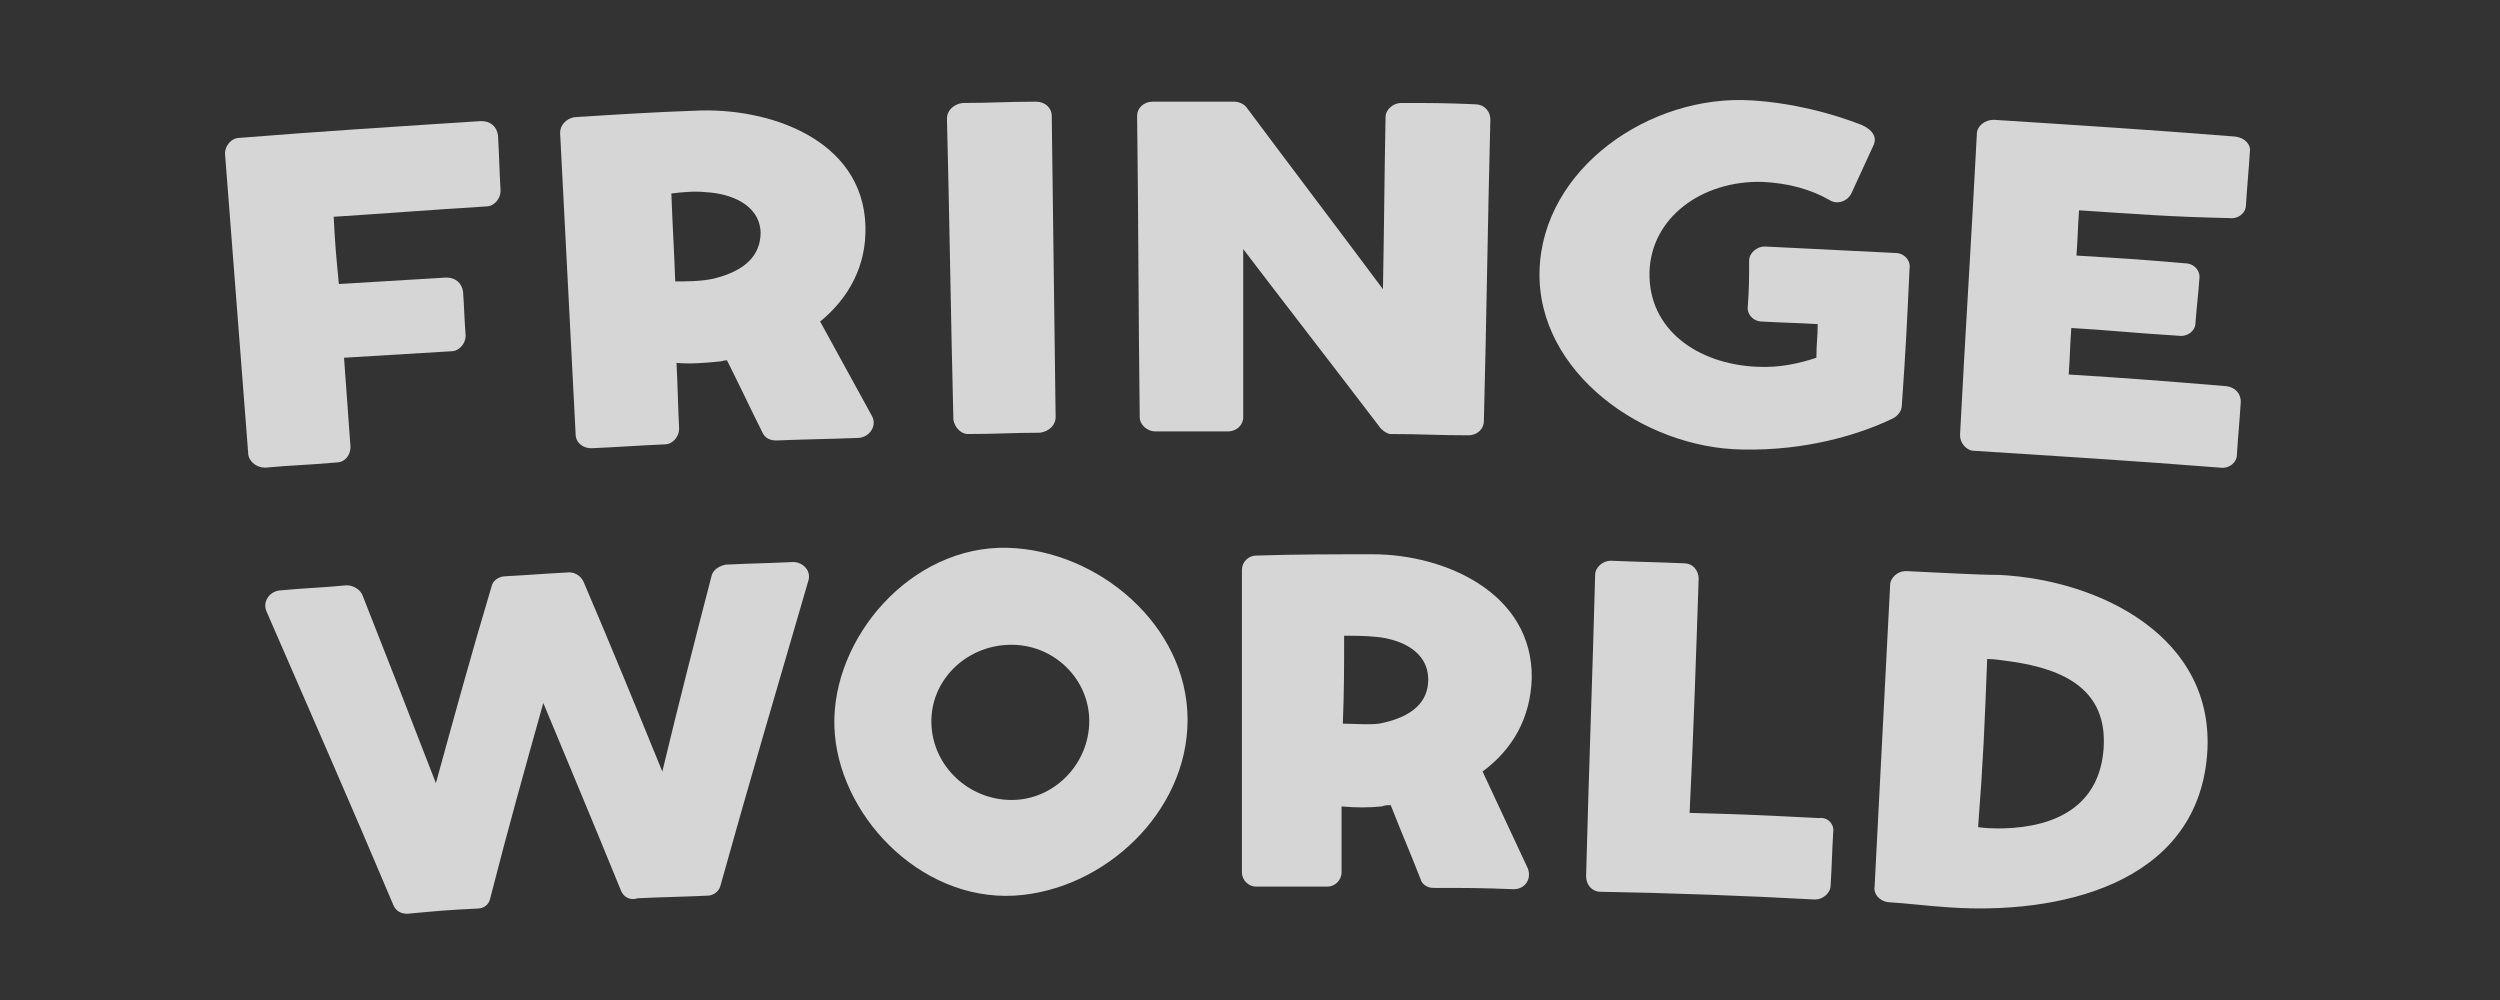 <svg width="100" height="40" viewBox="0 0 100 40" fill="none" xmlns="http://www.w3.org/2000/svg">
<rect x="0" y="0" width="100" height="40" fill="#333333" stroke="none"/>
<g opacity="0.8">
<path d="M13.347 8.671C13.399 9.757 13.451 10.274 13.554 11.361C15.262 11.257 16.142 11.205 17.85 11.102C18.212 11.102 18.471 11.309 18.523 11.671C18.574 12.395 18.574 12.757 18.626 13.43C18.626 13.74 18.367 14.05 18.057 14.05C16.349 14.154 15.469 14.205 13.761 14.309C13.865 15.757 13.916 16.481 14.02 17.878C14.02 18.188 13.813 18.499 13.451 18.499C12.312 18.602 11.743 18.602 10.604 18.706C10.294 18.706 9.983 18.499 9.932 18.188C9.621 14.154 9.311 10.171 9 6.136C9 5.826 9.259 5.516 9.569 5.516C12.778 5.257 16.038 5.05 19.247 4.843C19.609 4.843 19.868 5.05 19.92 5.412C19.972 6.292 19.972 6.757 20.023 7.636C20.023 7.947 19.765 8.257 19.454 8.257C16.97 8.412 15.728 8.516 13.347 8.671Z" fill="white"/>
<path d="M29.08 14.412C28.925 14.412 28.873 14.464 28.718 14.464C28.2 14.516 27.631 14.567 27.061 14.516C27.113 15.55 27.113 16.067 27.165 17.154C27.165 17.464 26.906 17.774 26.596 17.774C25.405 17.826 24.836 17.878 23.646 17.93C23.335 17.93 23.025 17.723 23.025 17.36C22.818 13.326 22.611 9.291 22.404 5.309C22.404 4.998 22.663 4.74 22.973 4.688C24.577 4.585 26.233 4.481 27.786 4.429C30.736 4.274 34.514 5.567 34.617 9.033C34.669 10.636 33.945 11.929 32.806 12.861C33.634 14.361 34.048 15.136 34.876 16.636C35.083 16.998 34.824 17.464 34.359 17.516C33.013 17.567 32.34 17.567 31.046 17.619C30.788 17.619 30.581 17.516 30.477 17.257C29.908 16.119 29.649 15.55 29.08 14.412ZM30.425 9.291C30.374 8.154 29.183 7.74 28.252 7.688C27.786 7.636 27.268 7.688 26.854 7.74C26.906 9.136 26.958 9.86 27.01 11.257C27.476 11.257 27.993 11.257 28.511 11.154C29.804 10.843 30.425 10.223 30.425 9.291Z" fill="white"/>
<path d="M38.136 16.792C38.033 12.757 37.981 8.723 37.878 4.74C37.878 4.429 38.136 4.171 38.499 4.119C39.689 4.119 40.258 4.067 41.449 4.067C41.811 4.067 42.07 4.326 42.07 4.636C42.121 8.671 42.173 12.705 42.225 16.688C42.225 16.999 41.966 17.257 41.604 17.309C40.465 17.309 39.896 17.361 38.706 17.361C38.447 17.361 38.188 17.102 38.136 16.792Z" fill="white"/>
<path d="M55.163 17.05C53.352 14.671 51.54 12.343 49.729 9.964C49.729 12.654 49.729 13.998 49.729 16.688C49.729 16.999 49.47 17.257 49.108 17.257C47.969 17.257 47.4 17.257 46.21 17.257C45.899 17.257 45.589 16.999 45.589 16.688C45.537 12.654 45.537 8.619 45.485 4.636C45.485 4.326 45.744 4.067 46.106 4.067C47.4 4.067 48.073 4.067 49.367 4.067C49.574 4.067 49.781 4.171 49.884 4.326C51.696 6.757 53.507 9.136 55.318 11.568C55.37 8.826 55.37 7.429 55.422 4.688C55.422 4.378 55.732 4.119 56.043 4.119C57.233 4.119 57.803 4.119 58.993 4.171C59.355 4.171 59.614 4.429 59.614 4.792C59.51 8.826 59.459 12.861 59.355 16.843C59.355 17.154 59.096 17.412 58.734 17.412C57.492 17.412 56.871 17.361 55.577 17.361C55.422 17.309 55.267 17.206 55.163 17.05Z" fill="white"/>
<path d="M74.933 5.826C74.571 6.602 74.416 6.964 74.053 7.74C73.898 8.05 73.484 8.205 73.174 7.998C72.449 7.585 71.569 7.326 70.483 7.274C68.05 7.222 66.032 8.722 65.98 10.895C65.928 13.171 67.895 14.567 70.276 14.671C71.207 14.723 72.035 14.516 72.656 14.309C72.656 13.74 72.708 13.481 72.708 12.964C71.828 12.912 71.362 12.912 70.483 12.861C70.12 12.861 69.862 12.55 69.913 12.24C69.965 11.516 69.965 11.153 69.965 10.429C69.965 10.119 70.276 9.86 70.586 9.86C72.708 9.964 73.743 10.016 75.813 10.119C76.175 10.119 76.434 10.429 76.382 10.74C76.279 12.964 76.227 14.05 76.072 16.223C76.072 16.43 75.917 16.636 75.71 16.74C74.312 17.412 72.19 18.033 69.706 17.981C65.721 17.93 61.478 14.878 61.581 10.843C61.685 6.757 65.98 3.757 70.069 4.016C71.725 4.119 73.277 4.533 74.468 4.998C74.933 5.205 75.089 5.516 74.933 5.826Z" fill="white"/>
<path d="M83.162 8.412C83.111 9.136 83.111 9.498 83.059 10.223C84.767 10.326 85.647 10.378 87.406 10.533C87.768 10.533 88.027 10.843 87.975 11.154C87.924 11.878 87.872 12.188 87.82 12.912C87.82 13.223 87.51 13.481 87.147 13.43C85.439 13.326 84.56 13.223 82.852 13.119C82.8 13.843 82.8 14.257 82.748 14.981C85.284 15.136 86.526 15.24 89.062 15.447C89.424 15.498 89.632 15.757 89.632 16.067C89.58 16.895 89.528 17.361 89.476 18.188C89.476 18.499 89.166 18.757 88.803 18.706C85.543 18.447 82.231 18.24 78.97 18.033C78.66 18.033 78.401 17.723 78.401 17.412C78.608 13.378 78.867 9.395 79.074 5.36C79.074 5.05 79.384 4.792 79.747 4.792C82.955 4.998 86.216 5.205 89.424 5.464C89.787 5.516 90.046 5.774 89.994 6.085C89.942 6.912 89.89 7.378 89.838 8.205C89.838 8.516 89.528 8.774 89.166 8.723C86.733 8.671 85.543 8.567 83.162 8.412Z" fill="white"/>
<path d="M24.837 35.619C23.802 33.085 22.767 30.602 21.732 28.119C21.007 30.705 20.282 33.292 19.61 35.93C19.558 36.188 19.351 36.343 19.092 36.343C17.953 36.395 17.384 36.447 16.297 36.55C16.039 36.55 15.832 36.447 15.728 36.188C14.072 32.257 12.364 28.378 10.656 24.447C10.501 24.085 10.76 23.671 11.174 23.619C12.261 23.516 12.778 23.516 13.865 23.412C14.124 23.412 14.383 23.567 14.486 23.774C15.469 26.257 16.453 28.792 17.436 31.326C18.161 28.688 18.885 26.05 19.661 23.464C19.713 23.205 19.972 23.05 20.231 23.05C21.214 22.998 21.732 22.947 22.767 22.895C23.025 22.895 23.232 23.05 23.336 23.257C24.423 25.792 25.458 28.326 26.493 30.861C27.114 28.274 27.787 25.636 28.459 23.05C28.511 22.792 28.77 22.636 29.029 22.585C30.116 22.533 30.633 22.533 31.72 22.481C32.134 22.481 32.444 22.843 32.341 23.205C31.151 27.292 29.96 31.326 28.822 35.412C28.77 35.671 28.511 35.826 28.304 35.826C27.166 35.878 26.648 35.878 25.509 35.93C25.199 36.033 24.94 35.878 24.837 35.619Z" fill="white"/>
<path d="M55.629 32.206C55.473 32.206 55.422 32.206 55.266 32.257C54.749 32.309 54.231 32.309 53.662 32.257C53.662 33.292 53.662 33.861 53.662 34.895C53.662 35.206 53.403 35.464 53.093 35.464C51.954 35.464 51.385 35.464 50.246 35.464C49.936 35.464 49.677 35.206 49.677 34.895C49.677 30.861 49.677 26.826 49.677 22.792C49.677 22.481 49.936 22.223 50.246 22.223C51.799 22.171 53.403 22.171 54.904 22.171C57.802 22.171 61.321 23.723 61.27 27.137C61.218 28.74 60.493 29.981 59.303 30.861C60.028 32.412 60.39 33.188 61.114 34.74C61.27 35.154 61.011 35.568 60.545 35.568C59.251 35.516 58.63 35.516 57.336 35.516C57.078 35.516 56.87 35.361 56.819 35.154C56.353 33.964 56.094 33.395 55.629 32.206ZM57.129 27.188C57.129 26.05 56.042 25.585 55.111 25.481C54.645 25.43 54.179 25.43 53.765 25.43C53.765 26.826 53.765 27.55 53.714 28.947C54.179 28.947 54.697 28.999 55.163 28.947C56.508 28.688 57.129 28.067 57.129 27.188Z" fill="white"/>
<path d="M73.328 33.292C73.277 34.171 73.277 34.585 73.225 35.412C73.225 35.723 72.914 35.981 72.604 35.981C69.757 35.826 66.911 35.723 64.013 35.671C63.702 35.671 63.444 35.412 63.444 35.05C63.547 31.016 63.702 26.981 63.806 22.998C63.806 22.688 64.116 22.429 64.427 22.429C65.617 22.481 66.186 22.481 67.377 22.533C67.687 22.533 67.946 22.791 67.946 23.154C67.843 26.257 67.739 29.361 67.584 32.516C69.654 32.568 70.689 32.619 72.759 32.723C73.121 32.671 73.38 32.981 73.328 33.292Z" fill="white"/>
<path d="M75.605 23.412C75.605 23.102 75.916 22.843 76.226 22.843C77.417 22.895 79.124 22.998 80.004 22.998C83.989 23.205 88.647 25.481 88.285 30.188C87.871 35.412 82.281 36.602 77.934 36.292C77.106 36.24 76.33 36.136 75.502 36.085C75.191 36.033 74.933 35.774 74.984 35.464C75.191 31.481 75.398 27.447 75.605 23.412ZM79.124 33.085C79.435 33.136 79.746 33.136 80.108 33.136C82.281 33.085 83.989 32.205 84.145 29.93C84.3 27.602 82.592 26.774 80.47 26.464C80.056 26.412 79.797 26.36 79.487 26.36C79.383 29.05 79.332 30.395 79.124 33.085Z" fill="white"/>
<path d="M40.568 35.826C36.739 36.033 33.478 32.516 33.375 29.05C33.271 25.533 36.428 21.809 40.31 21.912C43.932 22.016 47.503 25.016 47.503 28.792C47.503 32.516 44.139 35.619 40.568 35.826ZM40.361 25.792C38.602 25.843 37.204 27.24 37.256 28.947C37.308 30.654 38.757 31.999 40.465 31.999C42.173 31.999 43.57 30.55 43.57 28.843C43.57 27.137 42.121 25.74 40.361 25.792Z" fill="white"/>
</g>
</svg>
